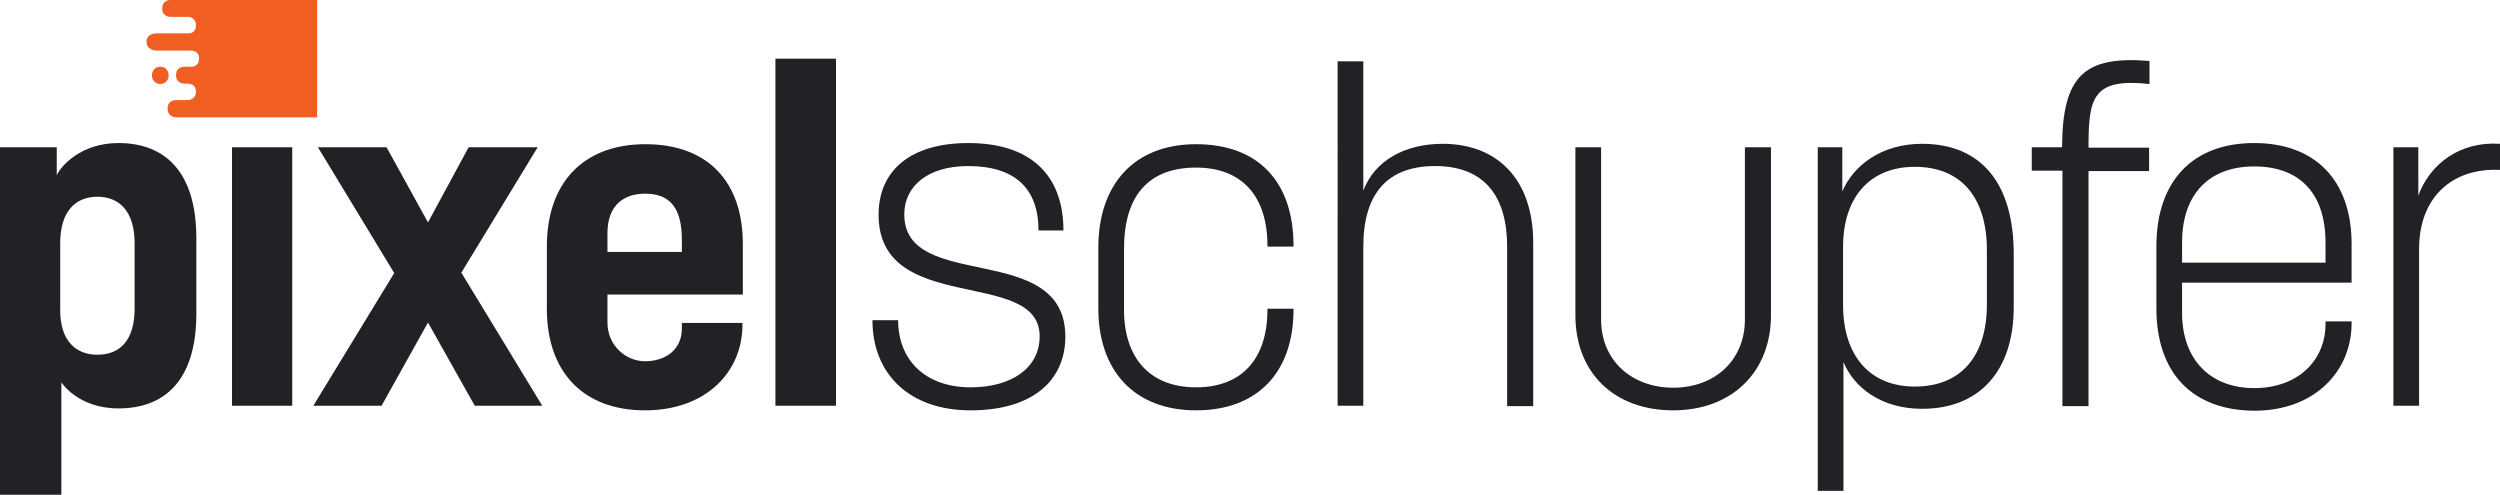 <?xml version="1.0" encoding="utf-8"?>
<!-- Generator: Adobe Illustrator 24.3.0, SVG Export Plug-In . SVG Version: 6.00 Build 0)  -->
<svg version="1.1" id="Layer_1" xmlns="http://www.w3.org/2000/svg" xmlns:xlink="http://www.w3.org/1999/xlink" x="0px" y="0px"
	 viewBox="0 0 65.19 12.9" style="enable-background:new 0 0 65.19 12.9;" xml:space="preserve">
<style type="text/css">
	.st0{fill:#222226;}
	.st1{fill:#F15E22;}
</style>
<path class="st0" d="M129.15-10.82c0.45-0.54,1.01-0.81,1.69-0.81c1.38,0,2.07,0.8,2.09,2.4v4.06h-1.69v-4.01
	c0-0.36-0.08-0.63-0.23-0.81s-0.42-0.26-0.78-0.26c-0.5,0-0.86,0.19-1.08,0.57v4.51h-1.69v-9h1.69V-10.82z"/>
<path class="st0" d="M138.01-5.82c-0.42,0.51-1,0.76-1.73,0.76c-0.68,0-1.2-0.2-1.56-0.59s-0.54-0.96-0.55-1.72v-4.15h1.69v4.1
	c0,0.66,0.3,0.99,0.9,0.99c0.57,0,0.97-0.2,1.18-0.6v-4.49h1.7v6.34h-1.59L138.01-5.82z"/>
<path class="st0" d="M146.63-8.28c0,0.98-0.22,1.76-0.67,2.35s-1.04,0.88-1.8,0.88c-0.64,0-1.16-0.22-1.55-0.67v2.99h-1.69v-8.78
	h1.57l0.06,0.62c0.41-0.49,0.95-0.74,1.61-0.74c0.78,0,1.39,0.29,1.82,0.87s0.65,1.38,0.65,2.39V-8.28z M144.94-8.41
	c0-0.59-0.1-1.04-0.31-1.37s-0.51-0.48-0.91-0.48c-0.53,0-0.9,0.2-1.1,0.61v2.6c0.21,0.42,0.58,0.63,1.11,0.63
	C144.54-6.42,144.94-7.08,144.94-8.41z"/>
<path class="st0" d="M148.15-5.17v-5.1h-0.94v-1.24h0.94v-0.54c0-0.71,0.2-1.26,0.61-1.66s0.98-0.59,1.71-0.59
	c0.23,0,0.52,0.04,0.86,0.12l-0.02,1.31c-0.14-0.04-0.31-0.05-0.52-0.05c-0.64,0-0.96,0.3-0.96,0.9v0.51h1.26v1.24h-1.26v5.1H148.15
	z"/>
<path class="st0" d="M154.76-5.06c-0.93,0-1.69-0.29-2.27-0.86s-0.88-1.33-0.88-2.28v-0.16c0-0.64,0.12-1.21,0.37-1.71
	s0.59-0.89,1.05-1.16s0.97-0.41,1.54-0.41c0.87,0,1.55,0.27,2.05,0.82s0.75,1.32,0.75,2.33v0.69h-4.04c0.05,0.41,0.22,0.75,0.5,1
	s0.62,0.38,1.05,0.38c0.65,0,1.16-0.24,1.53-0.71l0.83,0.93c-0.25,0.36-0.6,0.64-1.03,0.84S155.29-5.06,154.76-5.06z M154.57-10.27
	c-0.34,0-0.61,0.11-0.82,0.34s-0.34,0.55-0.4,0.98h2.36v-0.14c-0.01-0.38-0.11-0.67-0.3-0.87S154.93-10.27,154.57-10.27z"/>
<path class="st0" d="M161.89-9.93c-0.23-0.03-0.43-0.05-0.61-0.05c-0.64,0-1.06,0.22-1.26,0.65v4.15h-1.69v-6.34h1.6l0.05,0.76
	c0.34-0.58,0.81-0.87,1.41-0.87c0.19,0,0.36,0.03,0.53,0.08L161.89-9.93z"/>
<path class="st0" d="M95.18-8.28c0,0.98-0.22,1.76-0.67,2.35s-1.04,0.88-1.8,0.88c-0.64,0-1.16-0.22-1.55-0.67v2.99h-1.69v-8.78
	h1.57l0.06,0.62c0.41-0.49,0.95-0.74,1.61-0.74c0.78,0,1.39,0.29,1.82,0.87s0.65,1.38,0.65,2.39V-8.28z M93.49-8.41
	c0-0.59-0.1-1.04-0.31-1.37s-0.51-0.48-0.91-0.48c-0.53,0-0.9,0.2-1.1,0.61v2.6c0.21,0.42,0.58,0.63,1.11,0.63
	C93.09-6.42,93.49-7.08,93.49-8.41z"/>
<path class="st0" d="M98.02-5.17h-1.7v-6.34h1.7V-5.17z"/>
<path class="st0" d="M101.83-9.62l1.07-1.89h1.81l-1.8,3.11l1.88,3.23h-1.82l-1.13-1.99l-1.13,1.99h-1.82l1.88-3.23l-1.8-3.11h1.82
	L101.83-9.62z"/>
<path class="st0" d="M108.32-5.06c-0.93,0-1.69-0.29-2.27-0.86s-0.88-1.33-0.88-2.28v-0.16c0-0.64,0.12-1.21,0.37-1.71
	s0.59-0.89,1.05-1.16s0.97-0.41,1.54-0.41c0.87,0,1.55,0.27,2.05,0.82s0.75,1.32,0.75,2.33v0.69h-4.04c0.05,0.41,0.22,0.75,0.5,1
	s0.62,0.38,1.05,0.38c0.65,0,1.16-0.24,1.53-0.71l0.83,0.93c-0.25,0.36-0.6,0.64-1.03,0.84S108.85-5.06,108.32-5.06z M108.13-10.27
	c-0.34,0-0.61,0.11-0.82,0.34s-0.34,0.55-0.4,0.98h2.36v-0.14c-0.01-0.38-0.11-0.67-0.3-0.87S108.49-10.27,108.13-10.27z"/>
<path class="st0" d="M113.68-5.17h-1.7v-9h1.7V-5.17z"/>
<path class="st0" d="M118.5-6.93c0-0.21-0.1-0.37-0.31-0.49s-0.53-0.23-0.99-0.32c-1.51-0.32-2.26-0.96-2.26-1.92
	c0-0.56,0.23-1.03,0.7-1.41s1.08-0.57,1.83-0.57c0.8,0,1.45,0.19,1.93,0.57s0.72,0.87,0.72,1.48h-1.69c0-0.24-0.08-0.44-0.23-0.6
	s-0.4-0.24-0.73-0.24c-0.29,0-0.51,0.06-0.66,0.19s-0.23,0.29-0.23,0.49c0,0.19,0.09,0.34,0.27,0.45s0.48,0.21,0.9,0.3
	s0.78,0.18,1.07,0.28c0.89,0.33,1.34,0.9,1.34,1.71c0,0.58-0.25,1.05-0.74,1.4s-1.14,0.54-1.92,0.54c-0.53,0-1-0.09-1.42-0.28
	s-0.74-0.45-0.97-0.78s-0.35-0.69-0.35-1.07h1.61c0.02,0.3,0.13,0.53,0.33,0.69s0.48,0.24,0.83,0.24c0.32,0,0.57-0.06,0.74-0.18
	S118.5-6.73,118.5-6.93z"/>
<path class="st0" d="M123.88-6.42c0.31,0,0.57-0.09,0.76-0.26s0.3-0.4,0.3-0.69h1.59c0,0.43-0.12,0.82-0.35,1.18
	s-0.55,0.63-0.95,0.83s-0.84,0.3-1.33,0.3c-0.91,0-1.62-0.29-2.14-0.86s-0.79-1.37-0.79-2.39v-0.11c0-0.98,0.26-1.76,0.78-2.34
	s1.23-0.87,2.14-0.87c0.79,0,1.43,0.23,1.91,0.68s0.72,1.05,0.73,1.8h-1.59c-0.01-0.33-0.11-0.6-0.3-0.8
	c-0.2-0.21-0.45-0.31-0.77-0.31c-0.39,0-0.69,0.14-0.89,0.43c-0.2,0.29-0.3,0.75-0.3,1.4v0.18c0,0.65,0.1,1.12,0.3,1.41
	S123.47-6.42,123.88-6.42z"/>
<circle class="st0" cx="126.75" cy="-52.35" r="32.97"/>
<g>
	<path class="st1" d="M114.21-47.92c1.95,0.02,1.95-3.03,0-3C112.26-50.95,112.26-47.9,114.21-47.92z"/>
	<path class="st1" d="M141.68-62.63h-25.64c0,0-1.46-0.04-1.46,1.5s1.46,1.5,1.46,1.5h3.15c0,0,1.31,0.07,1.31,1.46
		c0,1.4-1.26,1.39-1.26,1.39h-5.75c0,0-1.66-0.01-1.66,1.46s1.66,1.54,1.66,1.54h6.22c0,0,1.3,0,1.3,1.42
		c0,1.42-1.31,1.42-1.31,1.42l-1.28,0c0,0-1.46-0.1-1.46,1.5s1.46,1.5,1.46,1.5h0.55c0,0,1.46-0.07,1.46,1.42s-1.46,1.43-1.46,1.43
		h-2.02c0,0-1.46-0.06-1.46,1.46c0,1.52,1.46,1.54,1.46,1.54h24.73V-62.63z"/>
</g>
<g>
	<path class="st1" d="M94.65-13.18c0.29,0,0.29-0.45,0-0.45C94.36-13.63,94.36-13.18,94.65-13.18z"/>
	<path class="st1" d="M98.74-15.37h-3.81c0,0-0.22-0.01-0.22,0.22c0,0.23,0.22,0.22,0.22,0.22h0.47c0,0,0.19,0.01,0.19,0.22
		c0,0.21-0.19,0.21-0.19,0.21h-0.86c0,0-0.25,0-0.25,0.22s0.25,0.23,0.25,0.23h0.93c0,0,0.19,0,0.19,0.21s-0.19,0.21-0.19,0.21
		l-0.19,0c0,0-0.22-0.01-0.22,0.22c0,0.24,0.22,0.22,0.22,0.22h0.08c0,0,0.22-0.01,0.22,0.21c0,0.22-0.22,0.21-0.22,0.21h-0.3
		c0,0-0.22-0.01-0.22,0.22c0,0.23,0.22,0.23,0.22,0.23h3.68V-15.37z"/>
</g>
<g>
	<path class="st0" d="M0,3.84h1.48v0.73c0.1-0.23,0.62-0.84,1.61-0.84c1.22,0,2.03,0.76,2.03,2.48v1.97c0,1.71-0.8,2.47-2.03,2.47
		c-1.06,0-1.49-0.68-1.49-0.68v2.93H0V3.84z M3.51,8.05V6.34c0-0.83-0.4-1.21-0.97-1.21S1.57,5.51,1.57,6.34v1.75
		c0,0.8,0.41,1.16,0.97,1.16C3.13,9.25,3.51,8.87,3.51,8.05z"/>
	<path class="st0" d="M6.05,3.84h1.57v6.74H6.05V3.84z"/>
	<path class="st0" d="M10.28,7.12L8.29,3.84h1.79l1.08,1.96l1.06-1.96h1.8l-1.99,3.27l2.11,3.47h-1.76l-1.22-2.17l-1.21,2.17H8.17
		L10.28,7.12z"/>
	<path class="st0" d="M14.26,8.06V6.42c0-1.64,0.94-2.66,2.57-2.66c1.6,0,2.54,0.95,2.54,2.6v1.32h-3.53v0.73
		c0,0.6,0.48,1.01,0.98,1.01c0.53,0,0.96-0.3,0.96-0.85V8.42h1.58v0.05c0,1.23-0.95,2.23-2.54,2.23
		C15.19,10.7,14.26,9.68,14.26,8.06z M17.78,6.58V6.25c0-0.9-0.37-1.2-0.96-1.2c-0.56,0-0.98,0.31-0.98,1.03v0.49H17.78z"/>
	<path class="st0" d="M20.22,1.53h1.58v9.05h-1.58V1.53z"/>
	<path class="st0" d="M22.75,8.35h0.67c0,1.04,0.71,1.75,1.89,1.75c1.06,0,1.8-0.5,1.8-1.33c0-1.81-4.2-0.52-4.2-3.17
		c0-1.16,0.84-1.87,2.34-1.87c1.63,0,2.48,0.84,2.48,2.28h-0.65c0-1.1-0.62-1.68-1.83-1.68c-1.08,0-1.67,0.54-1.67,1.26
		c0,2.05,4.2,0.66,4.2,3.19c0,1.12-0.83,1.92-2.47,1.92C23.7,10.7,22.75,9.74,22.75,8.35z"/>
	<path class="st0" d="M28.64,8.04V6.46c0-1.66,0.94-2.7,2.55-2.7c1.61,0,2.54,0.97,2.54,2.65v0.02h-0.68V6.41
		c0-1.29-0.66-2.04-1.86-2.04c-1.24,0-1.88,0.73-1.88,2.12v1.59c0,1.24,0.66,2.02,1.88,2.02c1.19,0,1.86-0.74,1.86-2.03V8.05h0.68
		v0.02c0,1.64-0.94,2.63-2.54,2.63C29.58,10.7,28.64,9.67,28.64,8.04z"/>
	<path class="st0" d="M34.88,1.6h0.67v3.37c0.3-0.79,1.09-1.22,2.07-1.22c1.4,0,2.36,0.9,2.36,2.58v4.26h-0.68V6.43
		c0-1.3-0.58-2.1-1.88-2.1c-1.26,0-1.87,0.74-1.87,2.1v4.15h-0.67V1.6z"/>
	<path class="st0" d="M41.08,8.22V3.84h0.67v4.49c0,1.09,0.82,1.78,1.88,1.78c1.08,0,1.87-0.71,1.87-1.78V3.84h0.68v4.38
		c0,1.49-1.03,2.48-2.55,2.48C42.08,10.7,41.08,9.71,41.08,8.22z"/>
	<path class="st0" d="M47.39,3.84h0.65v1.15c0.29-0.67,1.01-1.24,2.08-1.24c1.54,0,2.39,1.03,2.39,2.87v1.39
		c0,1.66-0.89,2.65-2.39,2.65c-1.07,0-1.78-0.56-2.05-1.22v3.36h-0.67V3.84z M51.81,7.94V6.52c0-1.37-0.67-2.17-1.88-2.17
		c-1.15,0-1.87,0.77-1.87,2.09v1.51c0,1.33,0.7,2.13,1.87,2.13C51.14,10.08,51.81,9.28,51.81,7.94z"/>
	<path class="st0" d="M53.77,4.45h-0.79V3.84h0.79c0.01-1.88,0.59-2.39,2.28-2.25v0.6c-1.49-0.16-1.59,0.36-1.59,1.66h1.58v0.61
		h-1.58v6.13h-0.68V4.45z"/>
	<path class="st0" d="M56.23,8.04V6.42c0-1.69,0.94-2.69,2.55-2.69c1.59,0,2.54,0.97,2.54,2.63v1.01H56.9v0.79
		c0,1.22,0.74,1.96,1.88,1.96c1.15,0,1.86-0.73,1.86-1.67V8.38h0.68v0.05c0,1.24-0.95,2.28-2.54,2.28
		C57.17,10.7,56.23,9.73,56.23,8.04z M60.64,6.84V6.33c0-1.32-0.7-1.99-1.86-1.99c-1.18,0-1.88,0.73-1.88,1.98v0.53H60.64z"/>
	<path class="st0" d="M62.41,3.84h0.65V5.1c0.31-0.84,1.1-1.42,2.13-1.35v0.68c-1.26-0.06-2.11,0.73-2.11,2.06v4.09h-0.67V3.84z"/>
</g>
<g>
	<path class="st1" d="M4.18,2.19c0.29,0,0.29-0.45,0-0.45C3.89,1.74,3.89,2.19,4.18,2.19z"/>
	<path class="st1" d="M8.27,0H4.45c0,0-0.22-0.01-0.22,0.22s0.22,0.22,0.22,0.22h0.47c0,0,0.19,0.01,0.19,0.22S4.93,0.87,4.93,0.87
		H4.07c0,0-0.25,0-0.25,0.22s0.25,0.23,0.25,0.23H5c0,0,0.19,0,0.19,0.21S5,1.74,5,1.74l-0.19,0c0,0-0.22-0.01-0.22,0.22
		s0.22,0.22,0.22,0.22h0.08c0,0,0.22-0.01,0.22,0.21S4.89,2.61,4.89,2.61h-0.3c0,0-0.22-0.01-0.22,0.22s0.22,0.23,0.22,0.23h3.68V0z
		"/>
</g>
<g>
	<path class="st0" d="M85.53,10.29h1.48v0.73c0.1-0.23,0.62-0.84,1.61-0.84c1.22,0,2.03,0.76,2.03,2.48v1.97
		c0,1.71-0.8,2.47-2.03,2.47c-1.06,0-1.49-0.68-1.49-0.68v2.93h-1.59V10.29z M89.05,14.5v-1.72c0-0.83-0.4-1.21-0.97-1.21
		s-0.97,0.38-0.97,1.21v1.75c0,0.8,0.41,1.16,0.97,1.16C88.66,15.7,89.05,15.32,89.05,14.5z"/>
	<path class="st0" d="M91.58,10.29h1.57v6.74h-1.57V10.29z"/>
	<path class="st0" d="M95.82,13.57l-1.99-3.27h1.79l1.08,1.96l1.06-1.96h1.8l-1.99,3.27l2.11,3.47H97.9l-1.22-2.17l-1.21,2.17H93.7
		L95.82,13.57z"/>
	<path class="st0" d="M99.79,14.51v-1.64c0-1.64,0.94-2.66,2.57-2.66c1.6,0,2.54,0.95,2.54,2.6v1.32h-3.53v0.73
		c0,0.6,0.48,1.01,0.98,1.01c0.53,0,0.96-0.3,0.96-0.85v-0.14h1.58v0.05c0,1.24-0.95,2.23-2.54,2.23
		C100.72,17.15,99.79,16.13,99.79,14.51z M103.31,13.03V12.7c0-0.9-0.37-1.2-0.96-1.2c-0.56,0-0.98,0.31-0.98,1.03v0.49H103.31z"/>
	<path class="st0" d="M105.75,7.98h1.58v9.05h-1.58V7.98z"/>
	<path class="st0" d="M108.14,14.78h1.58c0,0.74,0.44,1.06,1.04,1.06c0.61,0,0.96-0.34,0.96-0.72c0-1.18-3.43-0.54-3.43-2.91
		c0-1.24,0.9-1.99,2.4-1.99c1.64,0,2.55,0.77,2.55,2.3h-1.55c0-0.76-0.41-0.96-1-0.96c-0.54,0-0.85,0.24-0.85,0.65
		c0,1.26,3.47,0.59,3.47,2.93c0,1.27-0.9,2.04-2.55,2.04C109.15,17.16,108.14,16.29,108.14,14.78z"/>
	<path class="st0" d="M113.91,14.51v-1.63c0-1.64,0.94-2.67,2.57-2.67c1.67,0,2.54,1.01,2.54,2.72v0.05h-1.58v-0.04
		c0-0.92-0.37-1.31-0.96-1.31c-0.59,0-0.98,0.31-0.98,1.16v1.58c0,0.89,0.32,1.36,0.98,1.36c0.55,0,0.96-0.4,0.96-1.27v-0.05h1.58
		v0.05c0,1.68-0.89,2.69-2.54,2.69C114.85,17.15,113.91,16.13,113.91,14.51z"/>
	<path class="st0" d="M119.82,7.98h1.57v2.96c0,0,0.48-0.73,1.56-0.73c1.12,0,1.98,0.61,1.98,2.42v4.4h-1.6v-3.8
		c0-1.12-0.17-1.61-0.97-1.61c-0.67,0-0.97,0.35-0.97,1.21v4.2h-1.57V7.98z"/>
	<path class="st0" d="M125.7,14.55v-4.26h1.58v4.49c0,0.7,0.53,0.97,0.98,0.97c0.38,0,0.96-0.26,0.96-0.97v-4.49h1.6v4.26
		c0,1.59-1,2.6-2.55,2.6C126.64,17.15,125.7,16.14,125.7,14.55z"/>
	<path class="st0" d="M131.72,10.29h1.47v0.73c0.1-0.23,0.62-0.84,1.61-0.84c1.22,0,2.03,0.76,2.03,2.48v1.97
		c0,1.71-0.8,2.47-2.03,2.47c-1.06,0-1.49-0.68-1.49-0.68v2.93h-1.59V10.29z M135.23,14.5v-1.72c0-0.83-0.4-1.21-0.97-1.21
		c-0.58,0-0.97,0.38-0.97,1.21v1.75c0,0.8,0.41,1.16,0.97,1.16C134.85,15.7,135.23,15.32,135.23,14.5z"/>
	<path class="st0" d="M138.04,11.67h-0.68v-1.38h0.68c0-1.96,0.8-2.5,2.78-2.31v1.35c-0.92-0.14-1.2,0.12-1.2,0.96h1.19v1.38h-1.19
		v5.36h-1.58V11.67z"/>
	<path class="st0" d="M141.14,14.51v-1.64c0-1.64,0.94-2.66,2.57-2.66c1.6,0,2.54,0.95,2.54,2.6v1.32h-3.53v0.73
		c0,0.6,0.48,1.01,0.98,1.01c0.53,0,0.96-0.3,0.96-0.85v-0.14h1.58v0.05c0,1.24-0.95,2.23-2.54,2.23
		C142.08,17.15,141.14,16.13,141.14,14.51z M144.67,13.03V12.7c0-0.9-0.37-1.2-0.96-1.2c-0.56,0-0.98,0.31-0.98,1.03v0.49H144.67z"
		/>
	<path class="st0" d="M147.04,10.29h1.47v0.91c0.19-0.74,1.02-1.08,1.79-0.98v1.55c-1.21-0.1-1.69,0.48-1.69,1.56v3.71h-1.57V10.29z
		"/>
</g>
<g>
	<path class="st1" d="M89.71,8.64c0.29,0,0.29-0.45,0-0.45C89.42,8.19,89.42,8.64,89.71,8.64z"/>
	<path class="st1" d="M93.8,6.45h-3.81c0,0-0.22-0.01-0.22,0.22s0.22,0.22,0.22,0.22h0.47c0,0,0.19,0.01,0.19,0.22
		c0,0.21-0.19,0.21-0.19,0.21h-0.86c0,0-0.25,0-0.25,0.22c0,0.22,0.25,0.23,0.25,0.23h0.93c0,0,0.19,0,0.19,0.21
		c0,0.21-0.19,0.21-0.19,0.21l-0.19,0c0,0-0.22-0.01-0.22,0.22s0.22,0.22,0.22,0.22h0.08c0,0,0.22-0.01,0.22,0.21
		c0,0.22-0.22,0.21-0.22,0.21h-0.3c0,0-0.22-0.01-0.22,0.22c0,0.23,0.22,0.23,0.22,0.23h3.68V6.45z"/>
</g>
</svg>
